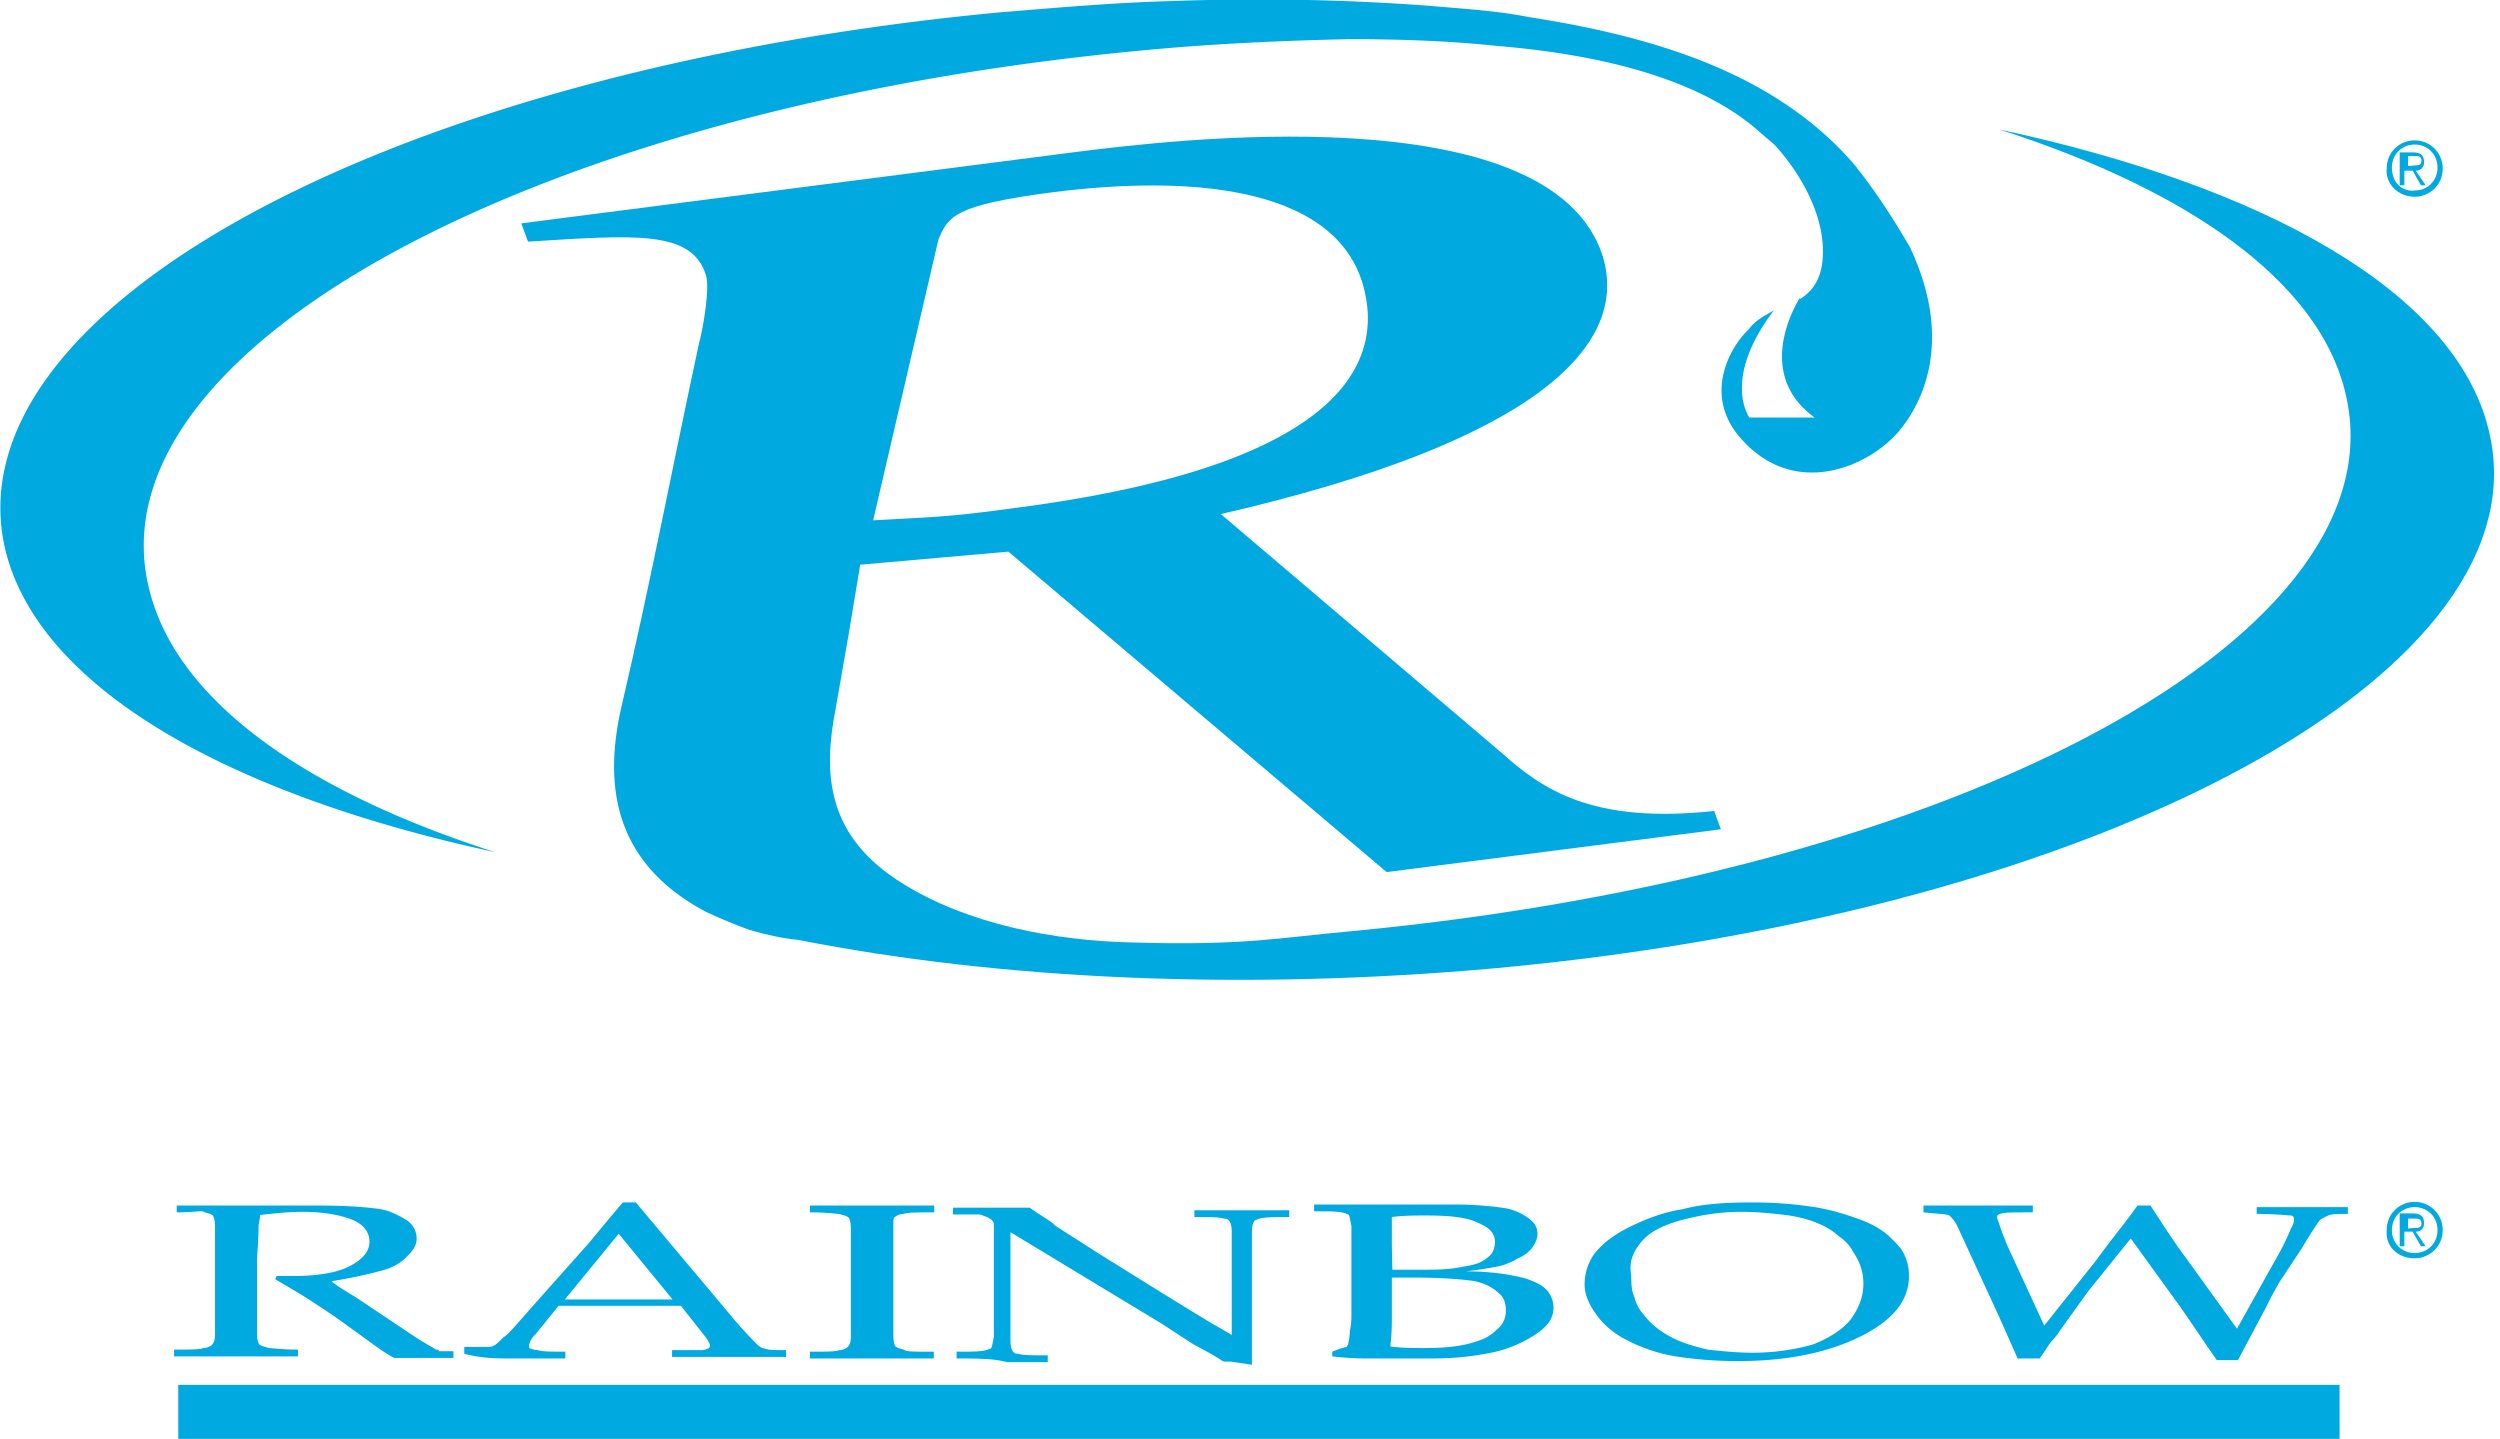 <svg xmlns="http://www.w3.org/2000/svg" width="139" height="80" fill="none"><path fill="#00A9E0" d="M138.349 23.823c-1.901-7.573-12.331-13.435-27.197-16.627 10.516 3.366 17.69 8.415 19.217 14.509 3.457 13.435-21.234 26.84-55.144 30.061-4.178.378-5.993.813-12.158.639-4.437-.087-9.249-1.016-12.879-3.28-4.264-2.64-4.437-6.122-3.716-9.778l.72-4.12.634-3.83 8.24-.726 21.031 17.816 18.584-2.379-.375-1.016c-6.8.726-9.536-1.19-11.87-3.279L67.878 28.582c17.402-4.005 22.76-9.315 21.234-14.335-2.91-9.14-24.49-6.383-29.013-5.832l-31.116 4.004.375 1.016c5.993-.377 9.075-.639 9.882 1.828.26.725-.173 3.105-.375 3.83-1.44 6.674-2.708 13.348-4.264 19.993-1.008 4.207-.72 8.763 4.64 11.607.806.377 1.641.725 2.448 1.015.893.261 1.815.465 2.708.552 11.236 2.205 24.662 2.843 38.808 1.567 33.911-3.134 58.573-16.656 55.144-30.004ZM52.176 13.319c.547-1.277.807-1.915 6.425-2.64 7.174-.9 15.414-.465 17.142 5.02 1.441 4.758-1.642 10.33-19.677 12.593-3.343.464-4.437.464-7.52.638l3.63-15.611Z"/><path fill="#00A9E0" d="M98.62 17.265c-2.91 3.83-1.355 5.949-1.355 5.949h3.63c-3.543-2.554-.806-6.674-.806-6.674v.087c.72-.464 1.267-1.19 1.267-2.64 0-3.193-2.708-5.95-2.708-5.95l-1.181-1.015c-3.342-2.728-8.615-4.004-14.233-4.469-2.449-.26-5.157-.377-8.24-.377-3.803.087-7.72.261-11.61.639C29.56 6.006 4.81 19.528 8.326 32.876 9.882 39 17.027 44.02 27.543 47.385 12.763 44.193 2.333 38.332.345 30.758-3.112 17.323 21.58 3.918 55.49.696c3.169-.26 6.424-.55 9.709-.638A129.31 129.31 0 0 1 79.43.319c1.902.174 3.717.261 5.618.639 7.088 1.102 13.887 3.191 18.238 8.414l-.087-.087c1.556 1.915 2.997 4.469 2.997 4.469 2.621 5.571.374 9.053-.634 10.243-1.729 2.002-5.705 3.656-8.615.551-2.449-2.553-.634-5.397.26-6.21.403-.55.95-.812 1.411-1.073Z"/><path stroke="#00A9E0" stroke-width="6" d="M9.911 80h120.17"/><path fill="#00A9E0" d="M9.825 67.407v-.378h7.894c1.556 0 2.622.088 3.255.175.72.087 1.182.377 1.643.638.374.261.547.638.547 1.016 0 .377-.173.638-.547 1.015-.375.377-.807.638-1.556.813-.634.174-1.556.377-2.622.55.173.175.634.465 1.354.9l2.997 2.003c.806.55 1.354.812 1.44.9.087 0 .173 0 .173.086h.807v.377h-3.285c-.547-.26-1.354-.9-2.535-1.74-.634-.465-1.268-.9-1.729-1.19-.806-.552-1.642-1.016-2.362-1.451l.086-.174h.893c1.355 0 2.45-.174 3.17-.552.72-.377 1.094-.812 1.094-1.363 0-.465-.259-.9-.893-1.19-.634-.261-1.556-.464-2.823-.464-.807 0-1.556.087-2.363.174 0 .174-.086.464-.086.638 0 .087 0 .639-.087 1.741v4.208c0 .377.087.638.173.638.087.087.26.087.461.174.173 0 .72.087 1.643.087v.377H9.68v-.377c.893 0 1.44 0 1.642-.087a.74.74 0 0 0 .46-.174c.087-.087.174-.261.174-.551V68.19c0-.377-.087-.638-.173-.638-.087-.087-.26-.087-.461-.174-.115-.087-.49.029-1.498.029ZM34.4 68.596l2.996 3.656h-5.992l2.996-3.656Zm-5.964 6.935h2.997v-.377c-.72 0-1.268 0-1.556-.087-.173 0-.375-.087-.375-.087-.086 0-.086-.087-.086-.174s.086-.377.374-.638l1.268-1.567h6.8l1.44 1.828c.086.174.173.26.173.377 0 .087 0 .087-.087.174-.086 0-.172.087-.374.087h-1.642v.377h6.338v-.377c-.634 0-1.008 0-1.181-.087-.173 0-.375-.174-.461-.261-.26-.261-.807-.813-1.642-1.828l-5.071-6.036h-.72c-1.095 1.277-1.73 2.09-2.075 2.467l-2.996 3.366c-.893 1.015-1.354 1.567-1.556 1.654-.26.26-.46.464-.547.464-.087.087-.26.087-.461.087h-1.181v.377c.979.261 1.872.261 2.621.261ZM51.917 75.154v.377H45.031v-.377c.893 0 1.44 0 1.642-.087a.74.74 0 0 0 .461-.174c.087-.087.173-.261.173-.551V68.306c0-.377-.086-.638-.173-.638-.086-.087-.259-.087-.46-.174-.173 0-.72-.087-1.643-.087v-.378h6.915v.378c-.893 0-1.44 0-1.729.087a.74.74 0 0 0-.46.174c-.087 0-.087.174-.087.551V74.255c0 .377.086.638.173.638.086.087.259.087.46.174.058.087.606.087 1.614.087ZM53.185 75.531v-.377c.807 0 1.354 0 1.642-.087.087 0 .173-.087.26-.087.086-.087.086-.261.172-.638v-6.21c0-.087 0-.174-.086-.261-.086-.087-.173-.174-.46-.261-.174-.087-.26-.087-.462-.087h-1.268v-.378h4.264c.634.465 1.182.726 1.441 1.016l2.449 1.567 3.544 2.205c1.18.726 2.074 1.277 2.708 1.654.46.261.806.464 1.095.639V68.48c0-.377-.087-.551-.173-.638-.087-.087-.173-.087-.26-.087-.259-.087-.806-.087-1.642-.087v-.378h5.273v.378c-.807 0-1.355 0-1.643.087-.086 0-.172.087-.259.087-.086.087-.173.261-.173.638v7.399l-1.181-.174h-.346c-.086 0-.173-.087-.46-.26-.635-.378-1.182-.64-1.441-.813l-1.556-1.016-8.442-5.107v6.036c0 .377.087.551.173.638.087.087.173.087.26.087.259.087.806.087 1.642.087v.377H55.98c-.72-.203-1.7-.203-2.795-.203ZM77.386 69.235v-1.567c.634-.087 1.268-.087 1.902-.087 1.267 0 2.19.087 2.823.377.634.261 1.008.551 1.008 1.103 0 .26-.086.55-.259.725a2.06 2.06 0 0 1-.72.464c-.26.087-.72.174-1.268.261-.547.087-1.267.087-2.276.087h-1.181l-.029-1.363Zm-1.268 6.296h3.458c1.181 0 2.074-.087 2.996-.26a6.963 6.963 0 0 0 2.708-1.016c.72-.465 1.095-.9 1.095-1.567a1.5 1.5 0 0 0-.26-.813c-.172-.261-.46-.464-.892-.638-.375-.174-.807-.261-1.44-.377a14.853 14.853 0 0 0-2.277-.174 25.99 25.99 0 0 0 1.729-.262c.46-.087.806-.26 1.18-.464.375-.174.635-.377.808-.638.172-.261.259-.465.259-.726 0-.377-.173-.638-.547-.9a3.132 3.132 0 0 0-1.441-.55 19.664 19.664 0 0 0-2.622-.175h-7.808v.377c.807 0 1.355 0 1.643.088.086 0 .172.087.259.087.086.087.086.26.173.638v4.933c0 .174 0 .551-.087.9 0 .377-.086.638-.086.725 0 .087-.087.087-.087.174-.086 0-.374.087-.806.261v.261c.98.116 1.7.116 2.045.116Zm1.268-2.205v-2.292h1.268c1.44 0 2.535.087 3.169.174.634.087 1.181.377 1.44.638.375.261.462.638.462 1.016 0 .464-.173.812-.548 1.102-.375.378-.807.552-1.44.726-.634.174-1.441.261-2.536.261-.634 0-1.267 0-1.901-.087.086-.697.086-1.248.086-1.538ZM91.273 69.031c.46-.55 1.18-.899 2.19-1.19 1.008-.26 2.074-.463 3.341-.463.894 0 1.729.087 2.45.174.72.087 1.353.26 1.814.464.461.174.894.464 1.182.725.374.261.633.552.806.9.375.551.548 1.102.548 1.74 0 .726-.26 1.365-.721 2.003-.46.551-1.181 1.016-2.074 1.364-.893.261-2.074.464-3.342.464-.893 0-1.729-.087-2.535-.174-.72-.174-1.44-.377-2.075-.725-.633-.349-1.094-.726-1.44-1.19a2.179 2.179 0 0 1-.548-1.016c-.172-.377-.172-.812-.172-1.19-.145-.783.115-1.334.576-1.886Zm-2.536 4.034c.375.551 1.009 1.103 1.729 1.45.72.378 1.642.726 2.708.9 1.095.174 2.276.261 3.457.261 2.709 0 4.985-.464 6.8-1.363 1.815-.9 2.708-2.003 2.708-3.366 0-.465-.086-.813-.259-1.19-.173-.377-.461-.638-.72-.9-.375-.377-.894-.725-1.643-1.015-.72-.261-1.555-.552-2.621-.726a22.607 22.607 0 0 0-3.544-.26c-1.44 0-2.708.086-3.803.377-1.095.174-2.075.55-2.997 1.015-.922.464-1.44.9-1.901 1.45-.375.552-.547 1.104-.547 1.742 0 .435.172.987.633 1.625ZM112.219 75.618l-1.095-2.466-2.276-4.933c-.173-.377-.375-.551-.461-.638-.173-.087-.634-.087-1.441-.174v-.378h6.079v.378c-1.094 0-1.642 0-1.815.087-.086 0-.173.087-.173.174s.087.26.173.551c.26.726.461 1.19.548 1.364l1.901 4.12 2.91-3.656c.72-1.015 1.556-2.002 2.276-3.018h.72c.721 1.103 1.355 2.09 1.988 2.931l2.824 3.917 1.988-3.569c.374-.638.72-1.276 1.008-2.002.173-.261.173-.464.173-.551 0-.087-.086-.174-.173-.174-.173 0-.807-.087-1.901-.087v-.377h5.07v.377c-.547 0-.893 0-1.094.087-.173.087-.375.174-.461.26-.087.088-.461.64-1.009 1.568l-1.267 1.915c-.087.174-.375.638-.721 1.364l-1.556 2.93h-1.181c-.893-1.276-1.556-2.292-2.074-3.017l-2.708-3.743-2.363 2.93-1.44 2.002c-.173.261-.375.552-.548.726-.173.174-.374.551-.72 1.015h-1.181v.087ZM132.99 68.393c0-.725.548-1.276 1.268-1.276s1.268.55 1.268 1.276-.548 1.277-1.268 1.277-1.268-.551-1.268-1.277Zm1.268 1.567c.807 0 1.556-.638 1.556-1.567 0-.9-.72-1.567-1.556-1.567-.835 0-1.556.639-1.556 1.567-.086.929.634 1.567 1.556 1.567Zm-.374-1.48h.259l.461.813h.259l-.547-.813a.44.44 0 0 0 .461-.464c0-.377-.173-.551-.634-.551h-.72v1.828h.259v-.813h.202Zm0-.174v-.551h.374c.173 0 .375 0 .375.261s-.173.261-.461.261l-.288.03ZM132.99 9.314c0-.725.548-1.276 1.268-1.276s1.268.551 1.268 1.276c0 .726-.548 1.277-1.268 1.277-.72.087-1.268-.464-1.268-1.277Zm1.268 1.625c.807 0 1.556-.638 1.556-1.567 0-.9-.72-1.566-1.556-1.566-.835 0-1.556.638-1.556 1.566-.086.842.634 1.567 1.556 1.567Zm-.374-1.45h.259l.461.812h.259l-.547-.812a.44.44 0 0 0 .461-.465c0-.377-.173-.551-.634-.551h-.72V10.3h.259v-.812h.202Zm0-.262v-.551h.374c.173 0 .375 0 .375.261s-.173.261-.461.261c0 .03-.288.03-.288.03Z"/></svg>